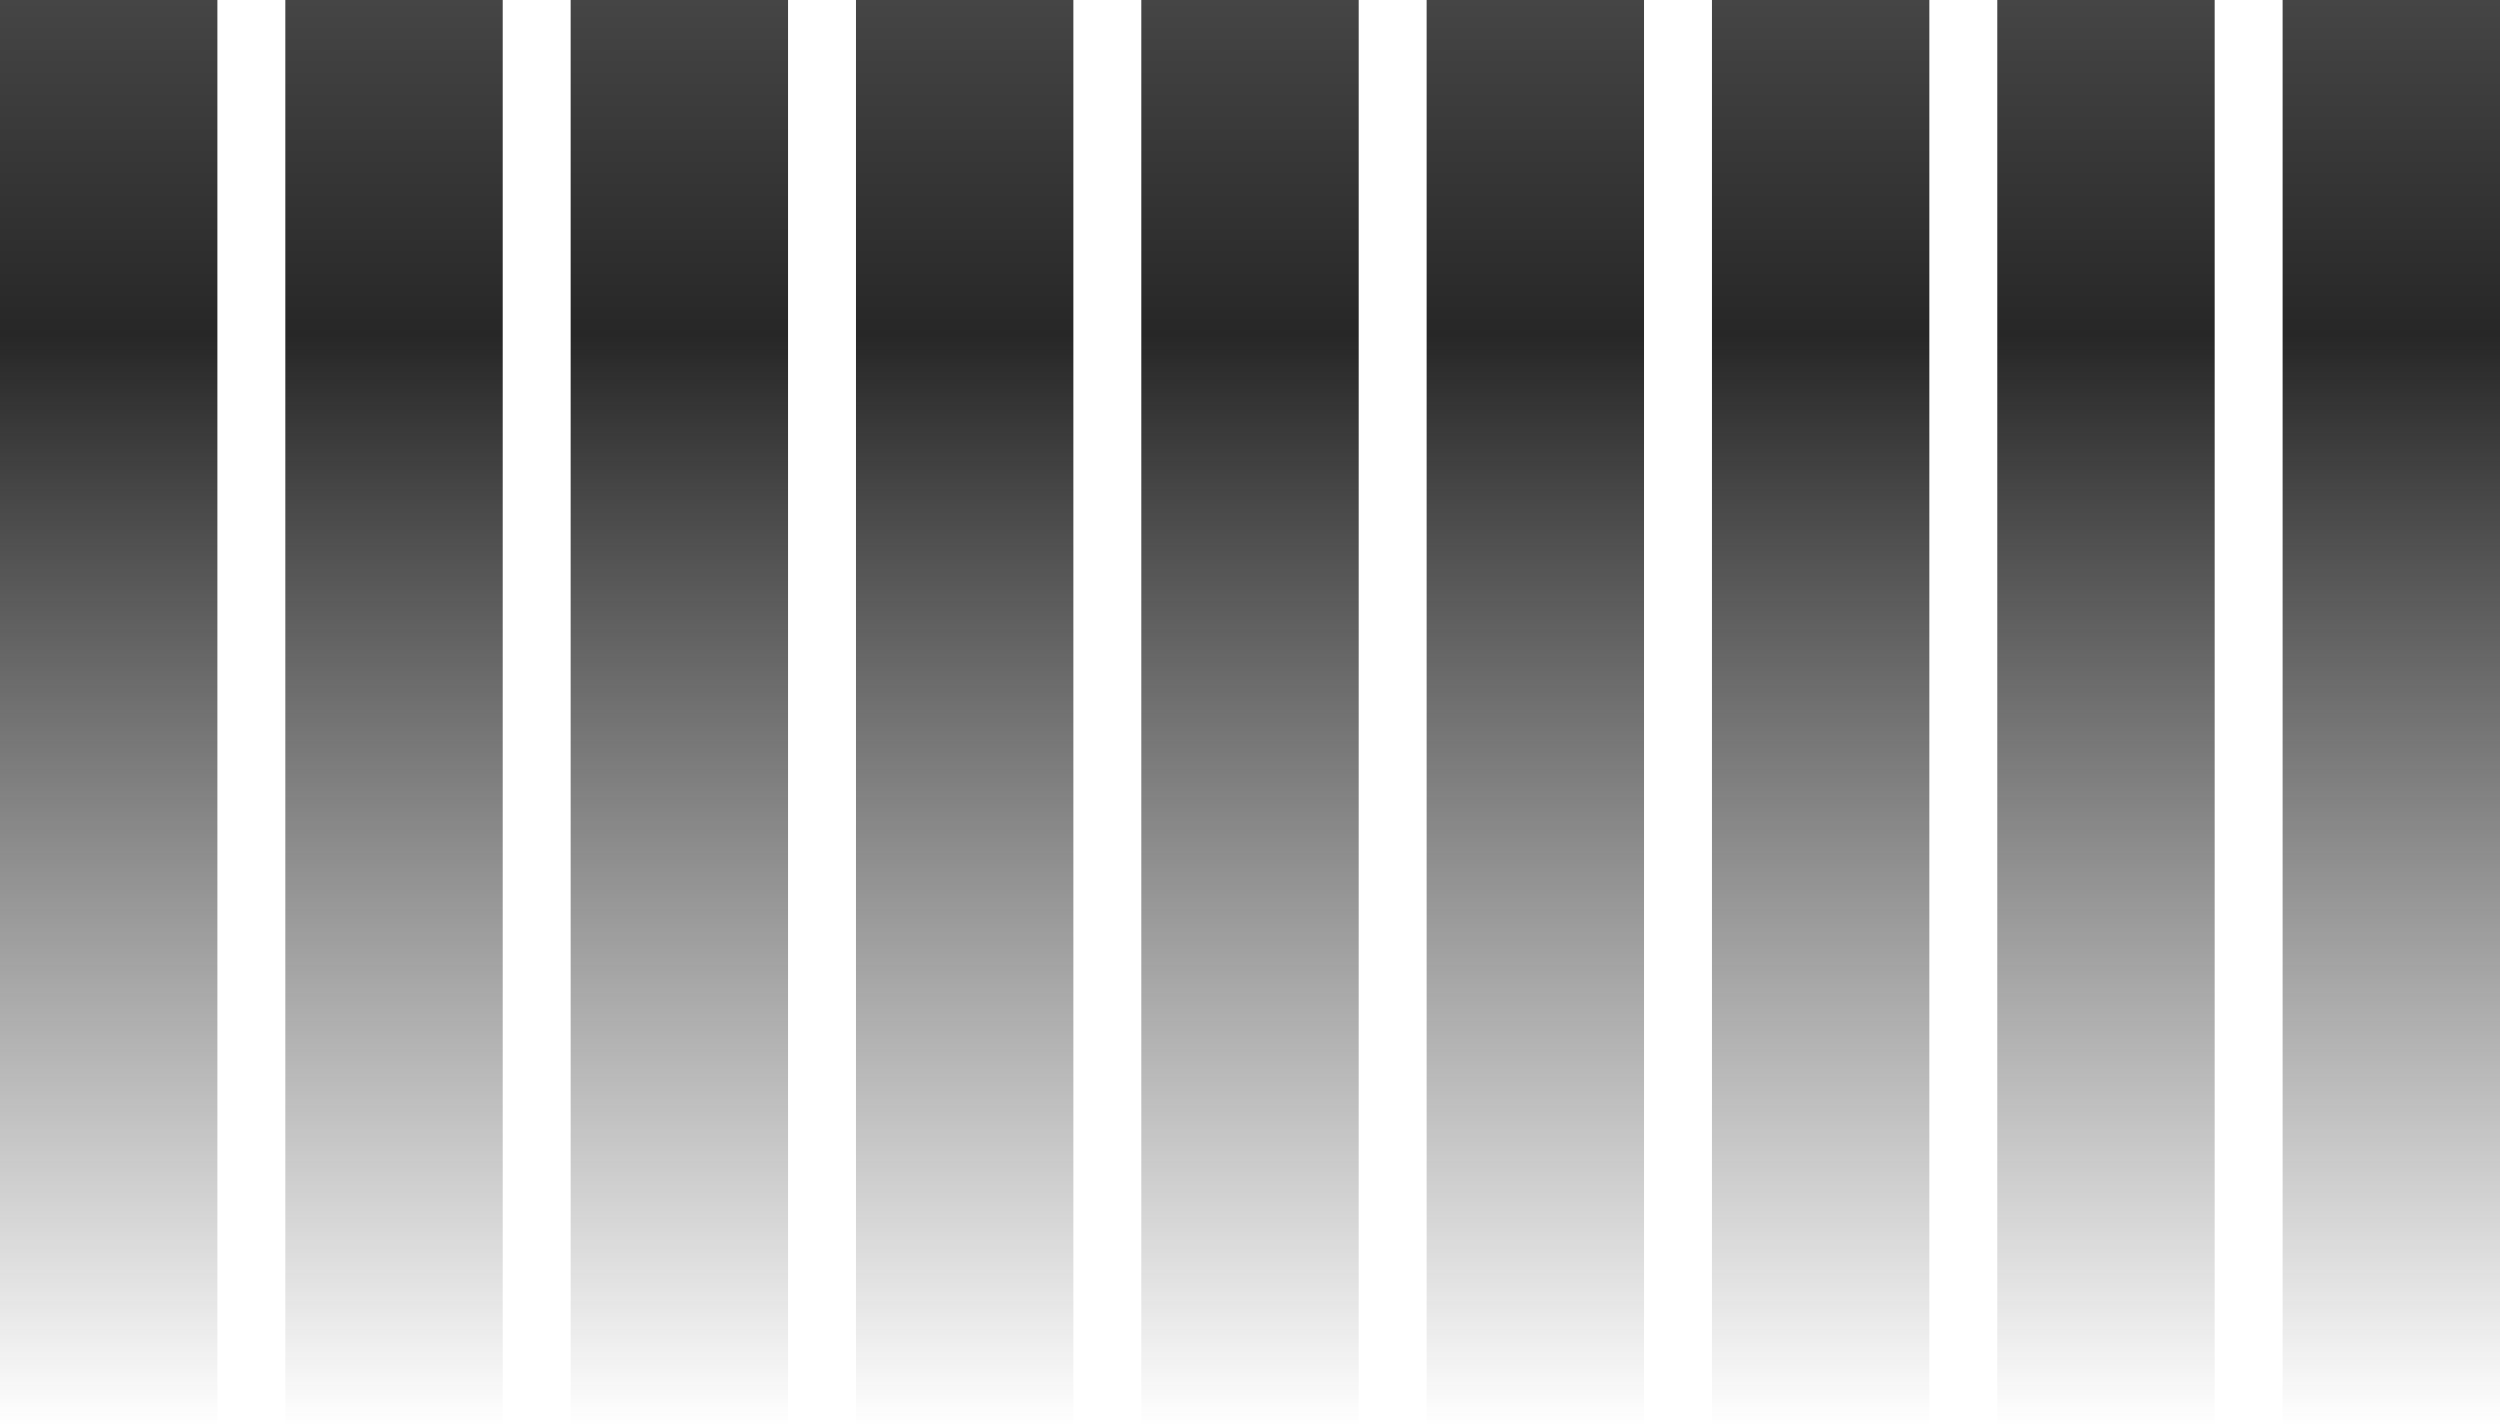 <svg xmlns="http://www.w3.org/2000/svg" width="736" height="420" fill="none">
  <path fill="url(#a)" d="M0 0h64v420H0z"/>
  <path fill="url(#b)" d="M84 0h64v420H84z"/>
  <path fill="url(#c)" d="M168 0h64v420h-64z"/>
  <path fill="url(#d)" d="M252 0h64v420h-64z"/>
  <path fill="url(#e)" d="M336 0h64v420h-64z"/>
  <path fill="url(#f)" d="M420 0h64v420h-64z"/>
  <path fill="url(#g)" d="M504 0h64v420h-64z"/>
  <path fill="url(#h)" d="M588 0h64v420h-64z"/>
  <path fill="url(#i)" d="M672 0h64v420h-64z"/>
  <defs>
    <linearGradient id="a" x1="32" x2="32" y1="0" y2="420" gradientUnits="userSpaceOnUse">
      <stop stop-color="#454545"/>
      <stop offset=".235" stop-color="#272727"/>
      <stop offset="1" stop-color="#272727" stop-opacity="0"/>
    </linearGradient>
    <linearGradient id="b" x1="116" x2="116" y1="0" y2="420" gradientUnits="userSpaceOnUse">
      <stop stop-color="#454545"/>
      <stop offset=".235" stop-color="#272727"/>
      <stop offset="1" stop-color="#272727" stop-opacity="0"/>
    </linearGradient>
    <linearGradient id="c" x1="200" x2="200" y1="0" y2="420" gradientUnits="userSpaceOnUse">
      <stop stop-color="#454545"/>
      <stop offset=".235" stop-color="#272727"/>
      <stop offset="1" stop-color="#272727" stop-opacity="0"/>
    </linearGradient>
    <linearGradient id="d" x1="284" x2="284" y1="0" y2="420" gradientUnits="userSpaceOnUse">
      <stop stop-color="#454545"/>
      <stop offset=".235" stop-color="#272727"/>
      <stop offset="1" stop-color="#272727" stop-opacity="0"/>
    </linearGradient>
    <linearGradient id="e" x1="368" x2="368" y1="0" y2="420" gradientUnits="userSpaceOnUse">
      <stop stop-color="#454545"/>
      <stop offset=".235" stop-color="#272727"/>
      <stop offset="1" stop-color="#272727" stop-opacity="0"/>
    </linearGradient>
    <linearGradient id="f" x1="452" x2="452" y1="0" y2="420" gradientUnits="userSpaceOnUse">
      <stop stop-color="#454545"/>
      <stop offset=".235" stop-color="#272727"/>
      <stop offset="1" stop-color="#272727" stop-opacity="0"/>
    </linearGradient>
    <linearGradient id="g" x1="536" x2="536" y1="0" y2="420" gradientUnits="userSpaceOnUse">
      <stop stop-color="#454545"/>
      <stop offset=".235" stop-color="#272727"/>
      <stop offset="1" stop-color="#272727" stop-opacity="0"/>
    </linearGradient>
    <linearGradient id="h" x1="620" x2="620" y1="0" y2="420" gradientUnits="userSpaceOnUse">
      <stop stop-color="#454545"/>
      <stop offset=".235" stop-color="#272727"/>
      <stop offset="1" stop-color="#272727" stop-opacity="0"/>
    </linearGradient>
    <linearGradient id="i" x1="704" x2="704" y1="0" y2="420" gradientUnits="userSpaceOnUse">
      <stop stop-color="#454545"/>
      <stop offset=".235" stop-color="#272727"/>
      <stop offset="1" stop-color="#272727" stop-opacity="0"/>
    </linearGradient>
  </defs>
</svg>